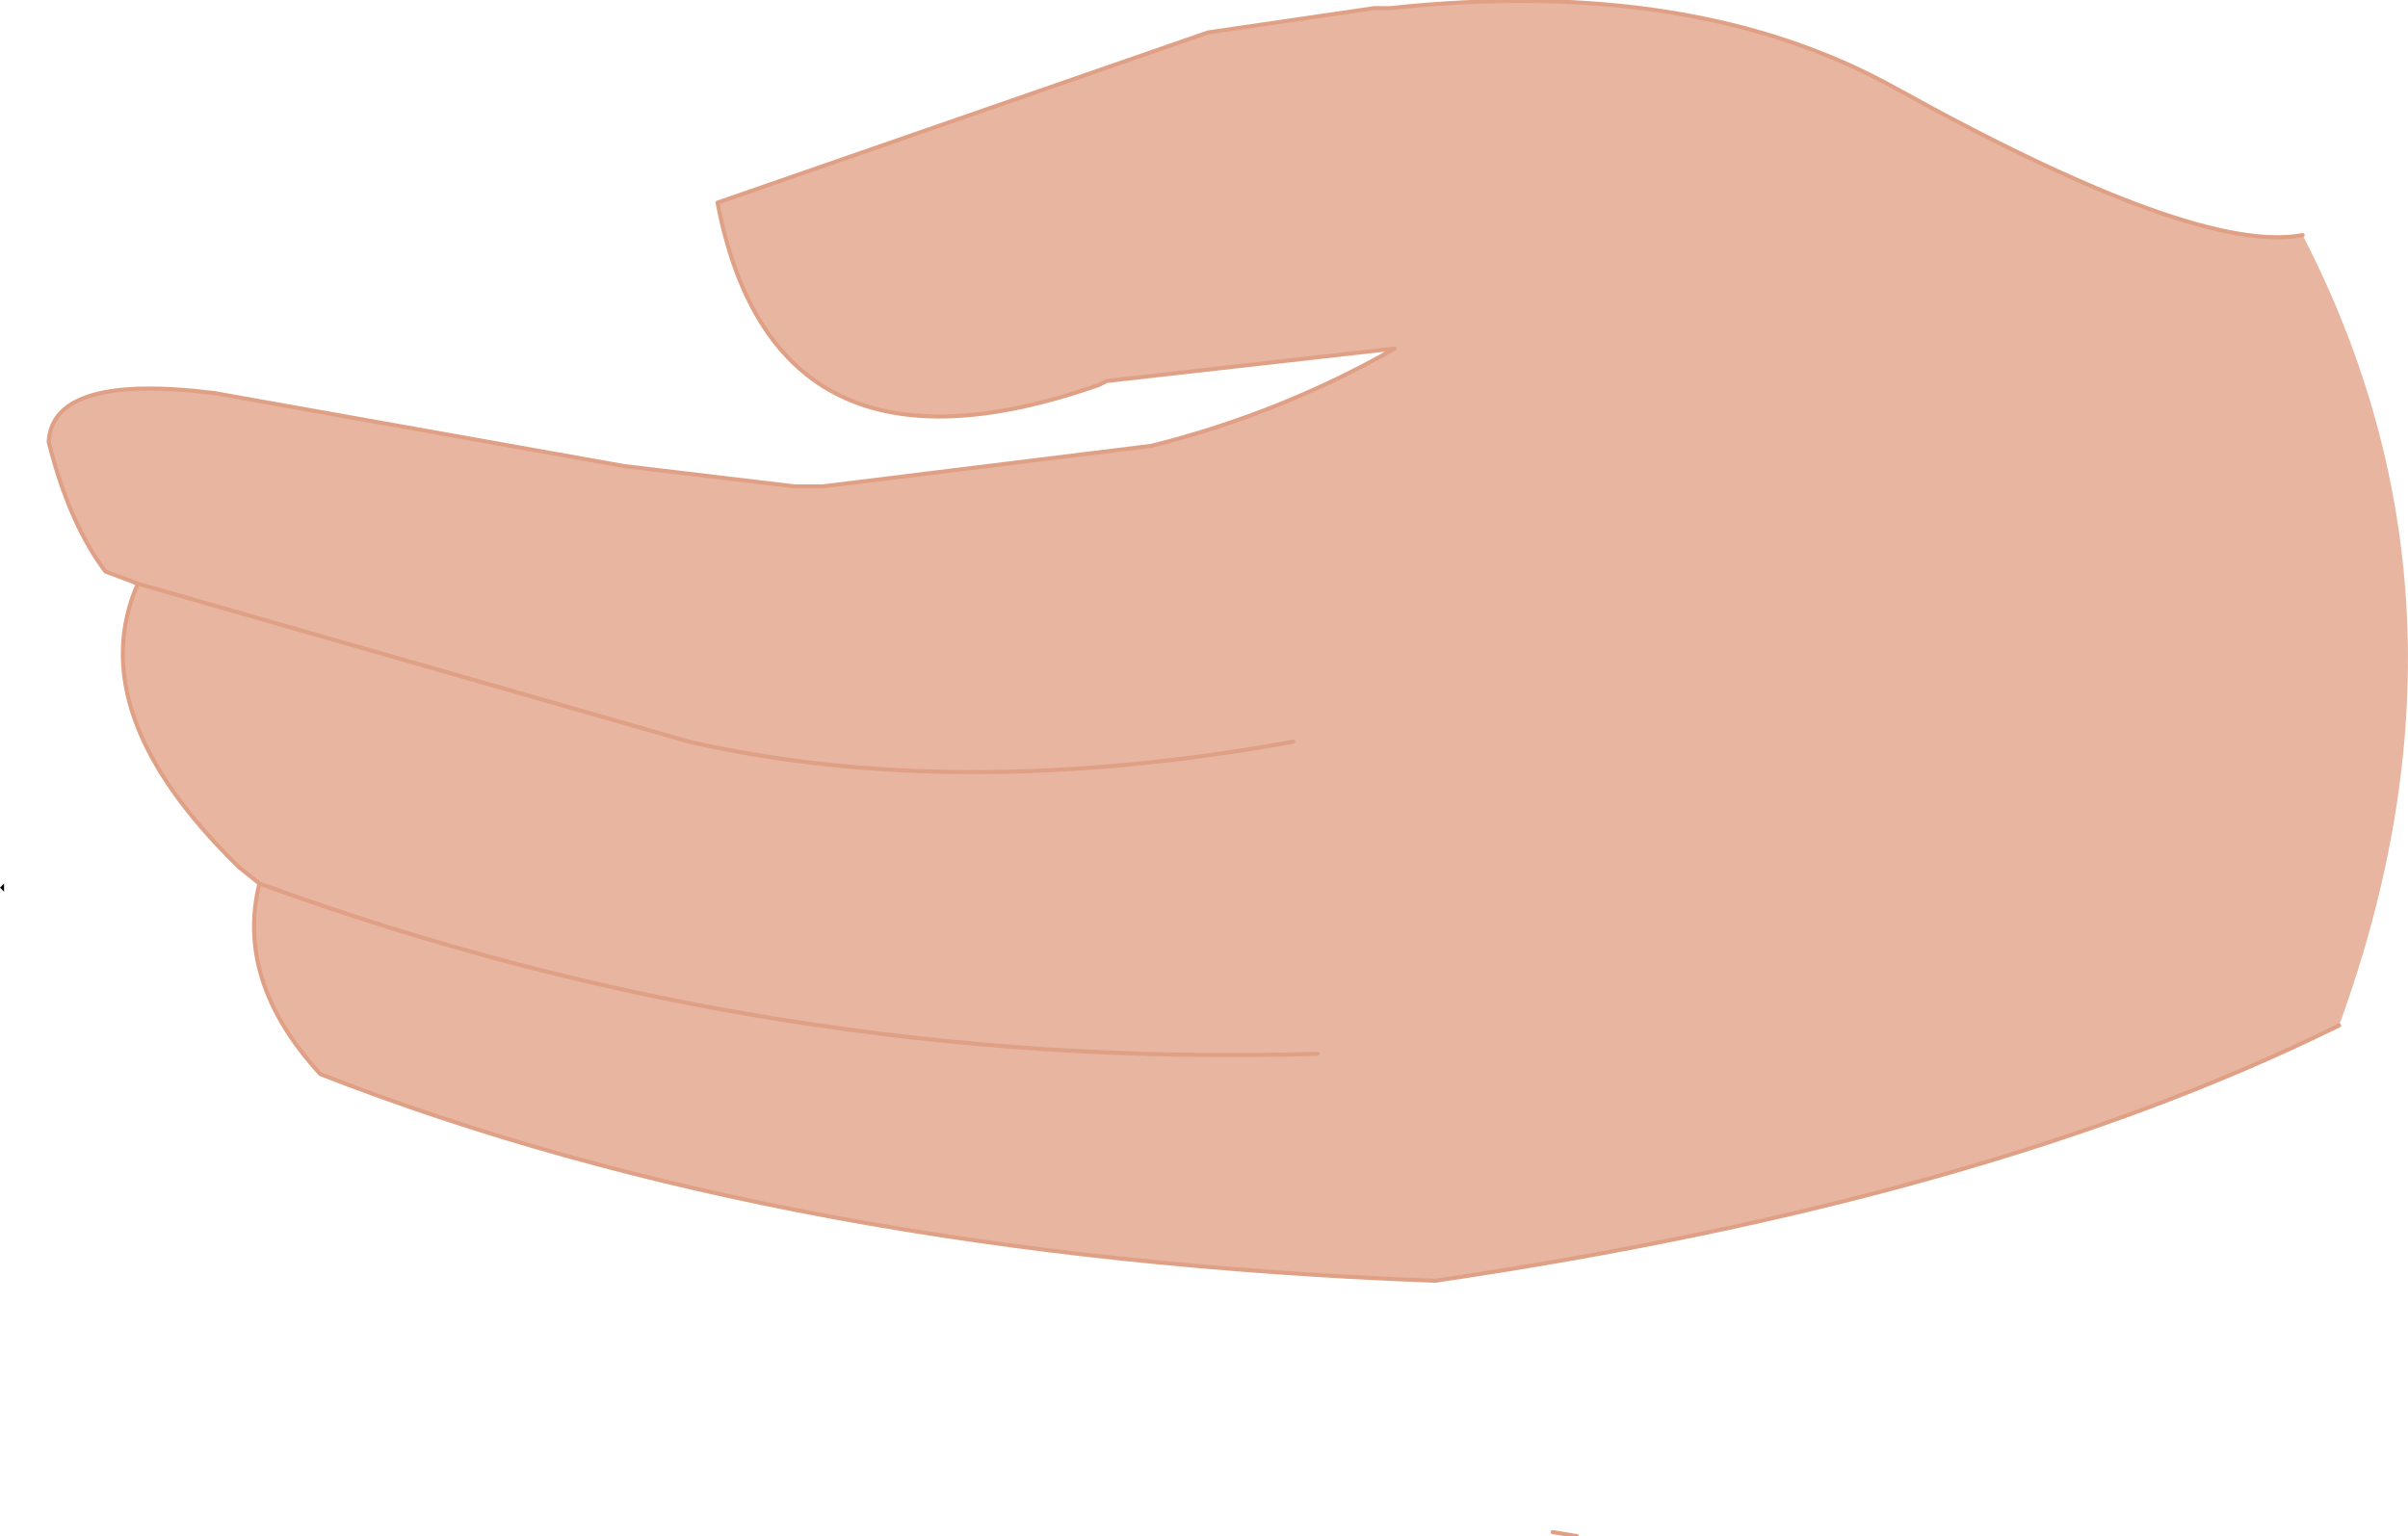 <?xml version="1.0" encoding="UTF-8" standalone="no"?>
<svg xmlns:xlink="http://www.w3.org/1999/xlink" height="18.95px" width="29.7px" xmlns="http://www.w3.org/2000/svg">
  <g transform="matrix(1.0, 0.0, 0.0, 1.0, 19.4, 7.2)">
    <path d="M-19.4 3.75 L-19.35 3.7 -19.35 3.8 -19.4 3.75" fill="#000000" fill-rule="evenodd" stroke="none"/>
    <path d="M-0.25 11.7 L0.05 11.75" fill="none" stroke="#dfa086" stroke-linecap="round" stroke-linejoin="round" stroke-width="0.05"/>
    <path d="M-17.7 0.0 L-18.1 -0.15 Q-18.55 -0.75 -18.8 -1.75 -18.75 -2.6 -16.75 -2.35 L-11.7 -1.45 -9.6 -1.2 -9.25 -1.2 -5.2 -1.7 Q-3.6 -2.1 -2.2 -2.9 L-5.75 -2.5 -5.85 -2.45 Q-9.85 -1.05 -10.55 -4.7 L-4.5 -6.8 -2.45 -7.1 -2.25 -7.1 Q1.5 -7.5 4.0 -6.1 7.7 -4.05 9.0 -4.3 11.35 0.25 9.45 5.45 5.1 7.6 -1.7 8.6 -9.7 8.3 -15.45 6.05 -16.5 4.9 -16.2 3.7 L-16.45 3.5 Q-18.4 1.6 -17.7 0.0 L-10.9 1.95 Q-7.6 2.7 -3.45 1.95 -7.6 2.7 -10.9 1.95 L-17.7 0.0 M-3.15 5.8 Q-9.9 6.0 -16.2 3.7 -9.9 6.0 -3.15 5.8" fill="#e7b5a0" fill-rule="evenodd" stroke="none"/>
    <path d="M9.0 -4.3 Q7.7 -4.05 4.0 -6.1 1.5 -7.5 -2.25 -7.1 L-2.45 -7.1 -4.5 -6.8 -10.55 -4.7 Q-9.85 -1.05 -5.85 -2.45 L-5.75 -2.5 -2.2 -2.9 Q-3.6 -2.1 -5.2 -1.7 L-9.25 -1.2 -9.6 -1.2 -11.7 -1.45 -16.75 -2.35 Q-18.75 -2.6 -18.8 -1.75 -18.55 -0.75 -18.1 -0.15 L-17.7 0.0 -10.9 1.95 Q-7.6 2.7 -3.45 1.95 M-17.7 0.0 Q-18.4 1.6 -16.45 3.5 L-16.2 3.7 Q-9.9 6.0 -3.15 5.8 M-16.2 3.7 Q-16.5 4.9 -15.45 6.05 -9.7 8.3 -1.7 8.6 5.1 7.6 9.45 5.45" fill="none" stroke="#dfa086" stroke-linecap="round" stroke-linejoin="round" stroke-width="0.05"/>
  </g>
</svg>
